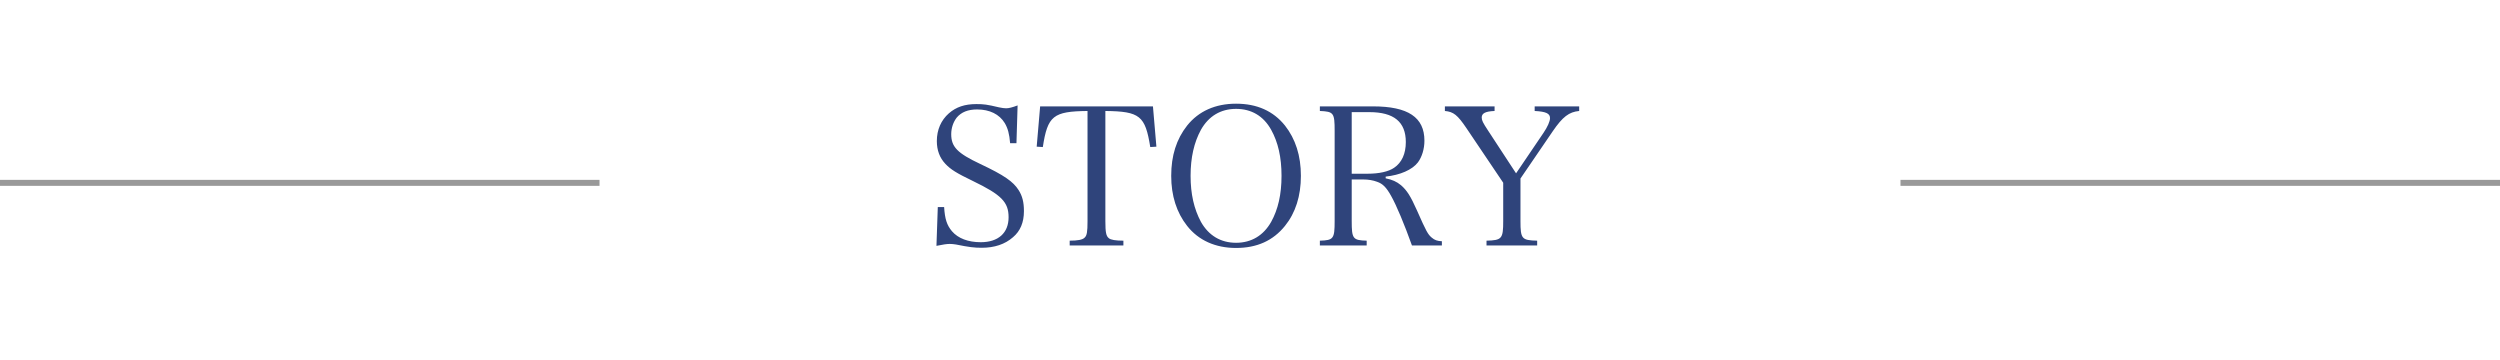 <svg width="417" height="60" viewBox="0 0 417 60" fill="none" xmlns="http://www.w3.org/2000/svg">
<path d="M156.2 41.008C157.32 40.784 157.896 40.688 158.408 40.688C158.728 40.688 159.08 40.72 159.464 40.784C161.704 41.232 162.504 41.328 163.752 41.328C165.864 41.328 167.624 40.752 168.968 39.568C170.184 38.544 170.792 37.104 170.792 35.216C170.792 33.744 170.536 32.688 169.896 31.696C169 30.288 167.496 29.232 163.496 27.344C159.688 25.552 158.664 24.496 158.664 22.384C158.664 21.328 159.016 20.336 159.592 19.6C160.36 18.704 161.448 18.256 162.984 18.256C165.064 18.256 166.696 19.056 167.592 20.528C168.104 21.392 168.36 22.32 168.488 23.888H169.544L169.736 17.584C168.872 17.904 168.296 18.064 167.816 18.064C167.496 18.064 167.112 18 166.632 17.904C164.616 17.424 164.072 17.36 162.856 17.36C160.936 17.36 159.496 17.84 158.28 18.896C156.968 20.048 156.264 21.648 156.264 23.536C156.264 25.072 156.744 26.32 157.672 27.312C158.568 28.272 159.56 28.88 162.28 30.192C167.048 32.496 168.232 33.712 168.232 36.24C168.232 38.864 166.504 40.4 163.592 40.4C161.48 40.4 159.816 39.76 158.792 38.576C157.928 37.552 157.608 36.528 157.48 34.544H156.424L156.2 41.008ZM184.375 18.512C190.135 18.576 191.031 19.312 191.863 24.528L192.887 24.464L192.311 17.744H173.495L172.919 24.464L173.943 24.528C174.743 19.312 175.671 18.576 181.399 18.512V36.88C181.399 38.672 181.303 39.312 180.887 39.664C180.567 39.984 179.799 40.144 178.423 40.144V40.944H187.383V40.144C186.103 40.144 185.271 40.016 184.951 39.728C184.503 39.376 184.375 38.768 184.375 36.88V18.512ZM195.358 29.328C195.358 32.656 196.254 35.44 198.014 37.68C199.902 40.08 202.718 41.36 206.174 41.36C209.662 41.36 212.35 40.144 214.334 37.68C216.094 35.504 216.99 32.688 216.99 29.328C216.99 25.968 216.094 23.184 214.334 20.944C212.382 18.512 209.662 17.296 206.174 17.296C202.718 17.296 199.934 18.544 198.014 20.944C196.222 23.216 195.358 25.968 195.358 29.328ZM198.59 29.328C198.59 26.288 199.166 23.76 200.318 21.648C201.598 19.376 203.614 18.16 206.174 18.16C208.734 18.16 210.75 19.344 212.03 21.648C213.182 23.728 213.758 26.224 213.758 29.328C213.758 32.432 213.182 34.928 212.03 37.008C210.75 39.28 208.734 40.496 206.174 40.496C203.614 40.496 201.598 39.28 200.318 37.008C199.166 34.864 198.59 32.368 198.59 29.328ZM225.466 29.936H227.418C228.218 29.936 229.018 30.064 229.69 30.32C230.65 30.64 231.258 31.28 232.026 32.656C232.922 34.224 234.266 37.456 235.514 40.944H240.506V40.24C239.738 40.208 239.29 40.048 238.81 39.632C238.17 39.088 237.914 38.64 236.346 35.088C235.29 32.72 234.682 31.76 233.69 30.896C232.954 30.288 232.218 29.968 231.13 29.744V29.456C233.53 29.2 235.546 28.336 236.506 27.088C237.178 26.192 237.594 24.848 237.594 23.472C237.594 19.568 234.874 17.744 229.018 17.744H220.154V18.512C222.458 18.608 222.618 18.832 222.618 21.808V36.88C222.618 39.824 222.426 40.08 220.154 40.144V40.944H227.962V40.144C225.658 40.08 225.466 39.824 225.466 36.88V29.936ZM225.466 28.976V18.704H228.41C232.506 18.704 234.49 20.336 234.49 23.696C234.49 25.648 233.818 27.12 232.538 27.984C231.61 28.624 230.042 28.976 228.122 28.976H225.466ZM253.615 29.776L258.991 21.904C260.655 19.472 261.711 18.672 263.407 18.512V17.744H255.983V18.512C257.871 18.608 258.543 18.928 258.543 19.696C258.543 20.24 258.127 21.168 257.455 22.16L252.879 28.912L248.207 21.776C247.343 20.464 247.151 20.08 247.151 19.6C247.151 18.896 247.759 18.576 249.295 18.512V17.744H241.007V18.512C242.447 18.64 243.119 19.184 244.591 21.36L250.735 30.48V36.88C250.735 39.824 250.511 40.08 247.951 40.144V40.944H256.399V40.144C253.839 40.08 253.615 39.856 253.615 36.88V29.776Z" fill="#2F447B"/>
<line x1="317" y1="30.5" x2="417" y2="30.5" stroke="#999999"/>
<line y1="30.5" x2="100" y2="30.5" stroke="#999999"/>
</svg>
